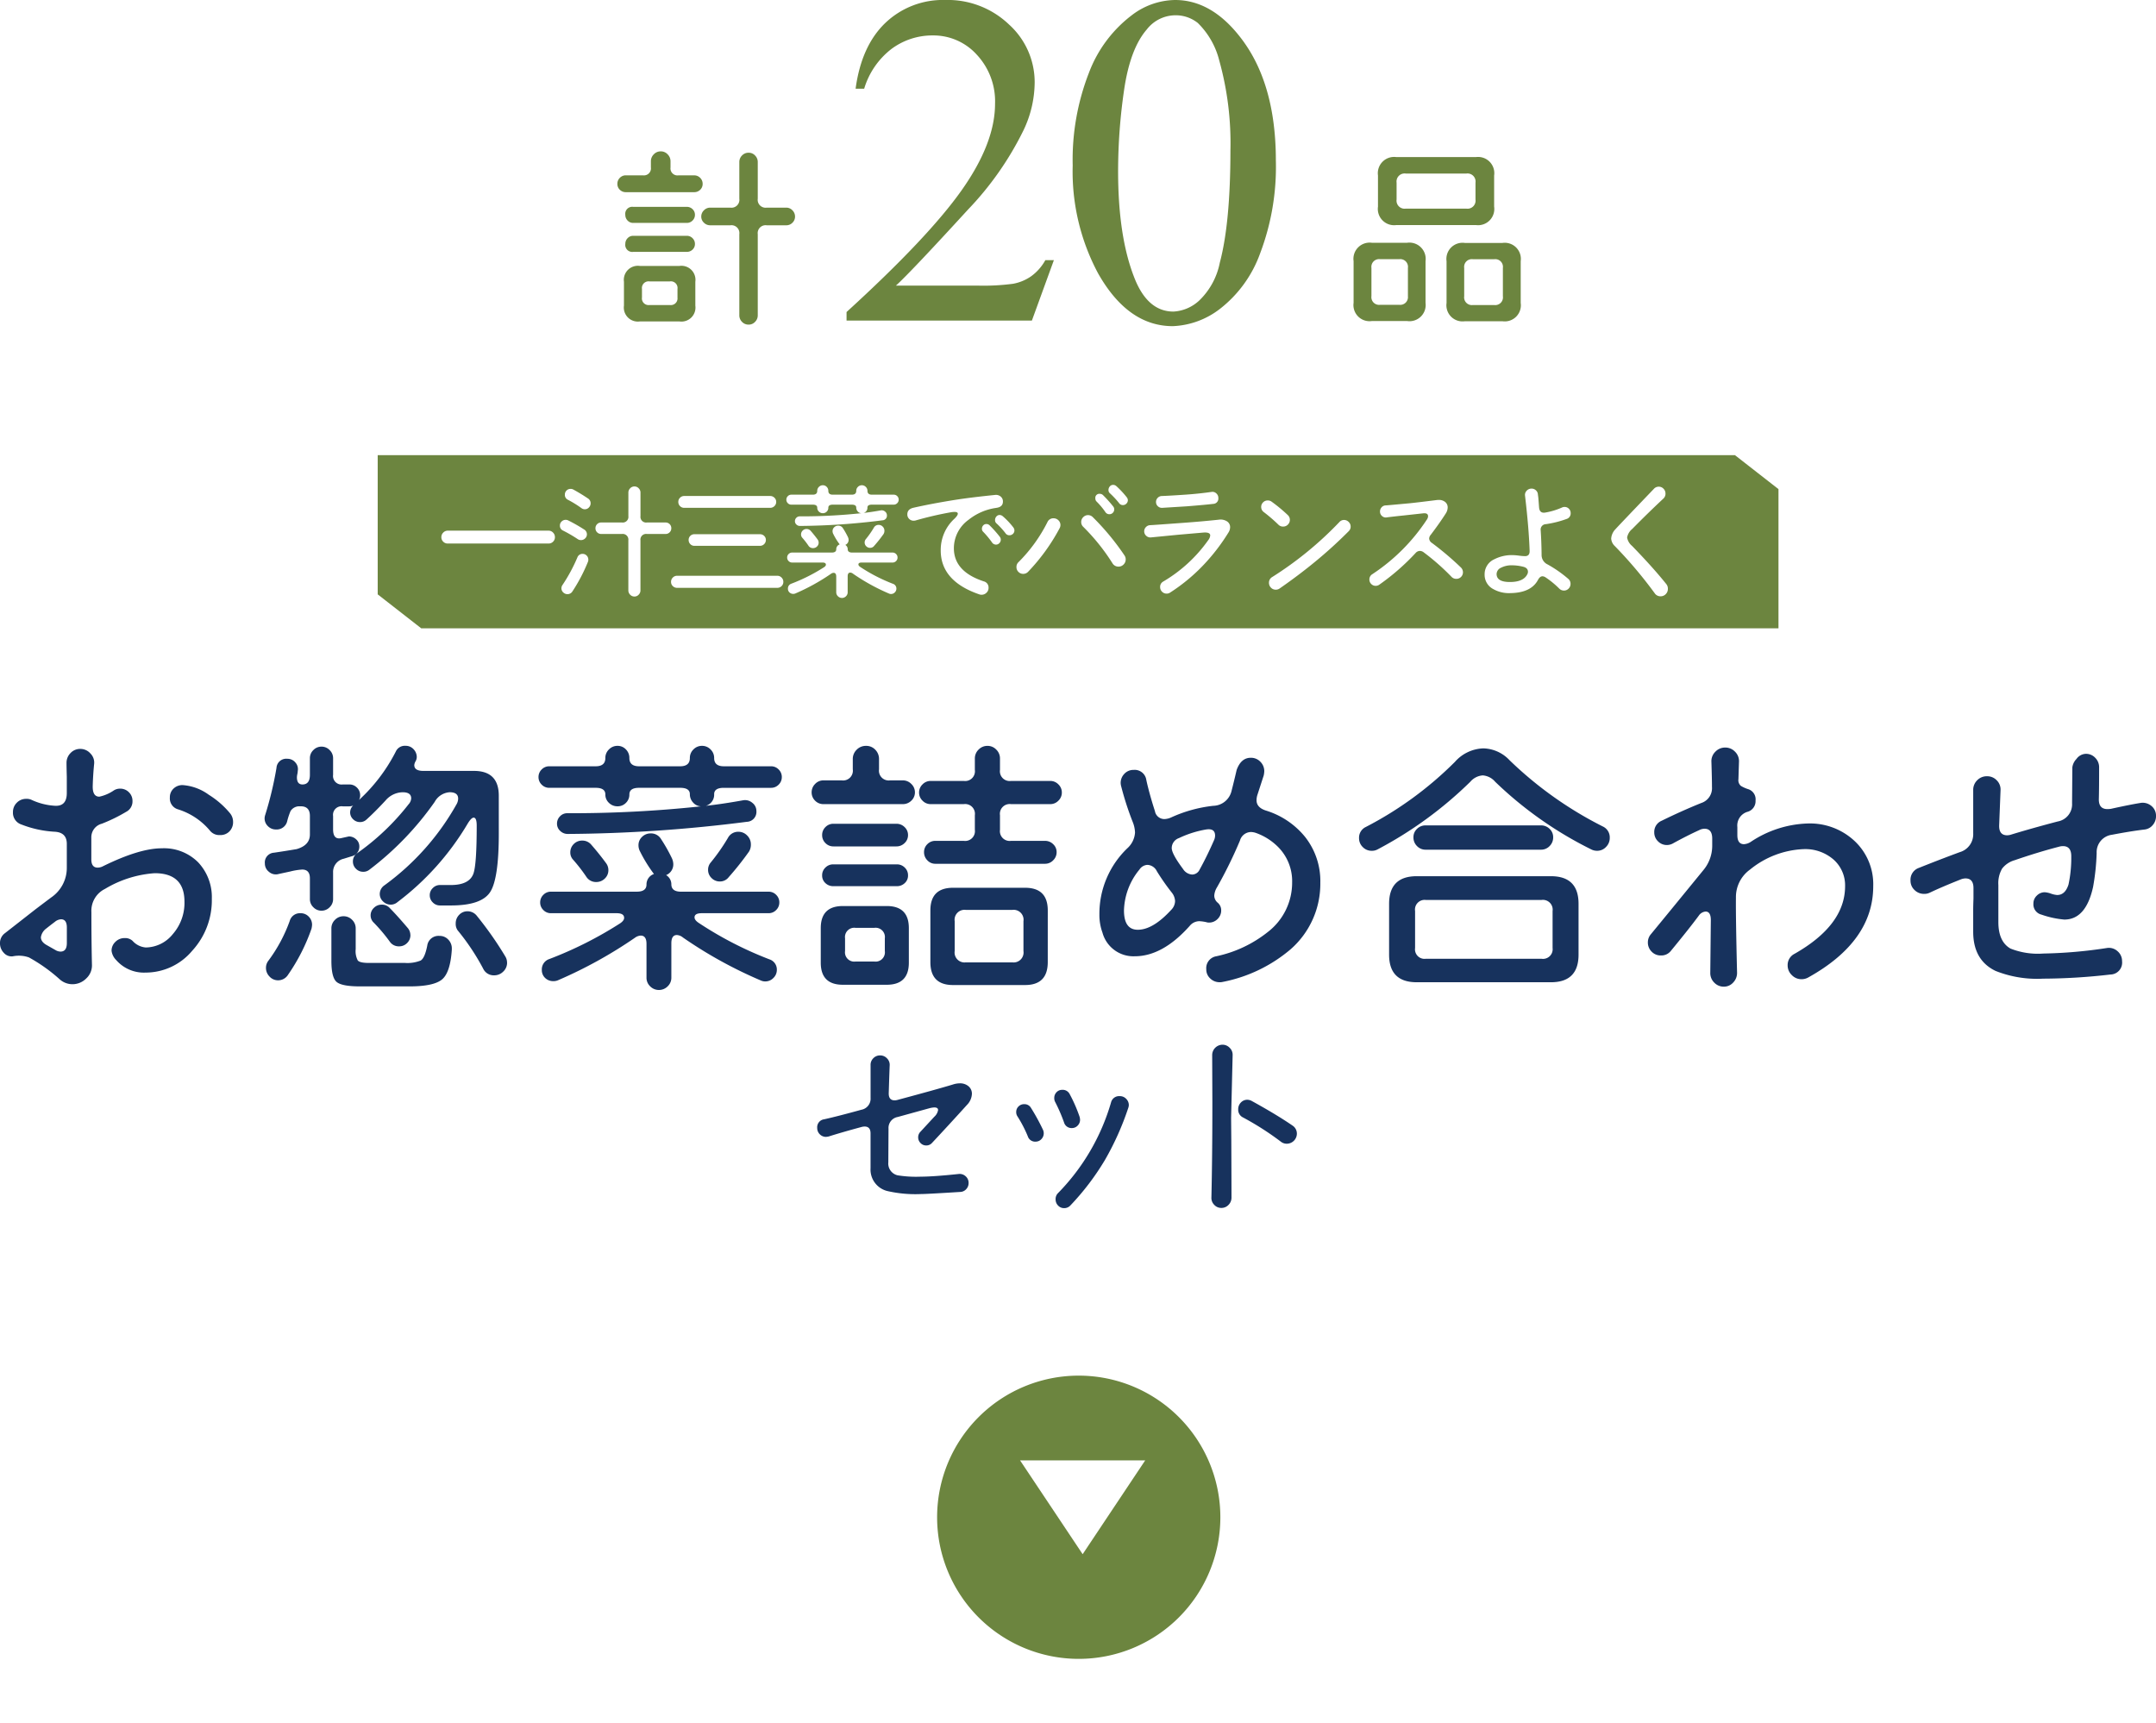 <svg xmlns="http://www.w3.org/2000/svg" xmlns:xlink="http://www.w3.org/1999/xlink" width="304.473" height="243.277" viewBox="0 0 304.473 243.277">
  <defs>
    <filter id="パス_19923" x="123.34" y="185.277" width="58" height="58" filterUnits="userSpaceOnUse">
      <feOffset dy="3" input="SourceAlpha"/>
      <feGaussianBlur stdDeviation="3" result="blur"/>
      <feFlood flood-opacity="0.161"/>
      <feComposite operator="in" in2="blur"/>
      <feComposite in="SourceGraphic"/>
    </filter>
  </defs>
  <g id="グループ_1891" data-name="グループ 1891" transform="translate(-460.16 -1333.723)">
    <path id="パス_18591" data-name="パス 18591" d="M197.819,24.46H6.15L0,19.664V0H191.667l6.152,4.8Z" transform="translate(513.5 1398)" fill="#6c853f"/>
    <path id="パス_19912" data-name="パス 19912" d="M0,0H154.228V24.46H0Z" transform="translate(534.5 1398)" fill="none"/>
    <g transform="matrix(1, 0, 0, 1, 460.16, 1333.72)" filter="url(#パス_19923)">
      <path id="パス_19923-2" data-name="パス 19923" d="M20,0A20,20,0,1,1,0,20,20,20,0,0,1,20,0Z" transform="translate(132.34 191.28)" fill="#6c853f"/>
    </g>
    <path id="パス_2669" data-name="パス 2669" d="M92.251,142.309l-7.9,11.85-7.905-11.85Z" transform="translate(528.703 1398.159)" fill="#fff" stroke="#fff" stroke-width="1"/>
    <path id="パス_19903" data-name="パス 19903" d="M-1.508-8.539-4.616,0H-30.788V-1.21q11.548-10.534,16.259-17.208t4.711-12.2A9.652,9.652,0,0,0-12.4-37.557a8.24,8.24,0,0,0-6.183-2.715,9.661,9.661,0,0,0-5.872,1.914A11.108,11.108,0,0,0-28.3-32.748h-1.21q.818-6.052,4.2-9.291a11.753,11.753,0,0,1,8.457-3.239A12.507,12.507,0,0,1-7.838-41.81a10.969,10.969,0,0,1,3.615,8.179,15.836,15.836,0,0,1-1.57,6.739A44.424,44.424,0,0,1-13.645-15.67q-8.146,8.9-10.174,10.73h11.581A31.635,31.635,0,0,0-7.282-5.2,6.459,6.459,0,0,0-4.714-6.265a6.96,6.96,0,0,0,2-2.274Zm2.656-13.38a33.8,33.8,0,0,1,2.29-13.07,18.29,18.29,0,0,1,6.085-8.162,10.269,10.269,0,0,1,6.085-2.126q5.1,0,9.16,5.2,5.071,6.445,5.071,17.47A34.438,34.438,0,0,1,27.614-9.487a17.359,17.359,0,0,1-5.676,7.835A11.615,11.615,0,0,1,15.281.785Q8.934.785,4.714-6.707A30.475,30.475,0,0,1,1.148-21.919ZM7.56-21.1q0,9.16,2.257,14.951,1.865,4.875,5.562,4.875a5.806,5.806,0,0,0,3.664-1.587,10.1,10.1,0,0,0,2.879-5.316q1.5-5.627,1.5-15.867a43.436,43.436,0,0,0-1.57-12.661,11.234,11.234,0,0,0-3.042-5.333,5,5,0,0,0-3.239-1.08,5.144,5.144,0,0,0-3.958,2q-2.355,2.715-3.206,8.539A79.375,79.375,0,0,0,7.56-21.1Z" transform="translate(610.5 1379)" fill="#6c853f"/>
    <path id="パス_19913" data-name="パス 19913" d="M-72.972-7.416a.869.869,0,0,1-.261.639.869.869,0,0,1-.639.261H-88.11a.869.869,0,0,1-.639-.261.869.869,0,0,1-.261-.639.884.884,0,0,1,.27-.648.863.863,0,0,1,.63-.27h14.238a.863.863,0,0,1,.63.27A.884.884,0,0,1-72.972-7.416Zm16.434-1.26a.783.783,0,0,1-.234.576.783.783,0,0,1-.576.234h-2.646a.8.8,0,0,0-.9.9V.108a.842.842,0,0,1-.252.6.8.8,0,0,1-.594.261.819.819,0,0,1-.612-.261.842.842,0,0,1-.252-.6V-6.966a.8.8,0,0,0-.9-.9h-2.934a.783.783,0,0,1-.576-.234.783.783,0,0,1-.234-.576.783.783,0,0,1,.234-.576.783.783,0,0,1,.576-.234H-63.5a.8.8,0,0,0,.9-.9v-3.33a.842.842,0,0,1,.252-.6.819.819,0,0,1,.612-.261.8.8,0,0,1,.594.261.842.842,0,0,1,.252.6v3.33a.8.8,0,0,0,.9.9h2.646a.783.783,0,0,1,.576.234A.783.783,0,0,1-56.538-8.676ZM-67.932-12.2a.828.828,0,0,1-.243.594.783.783,0,0,1-.585.252.818.818,0,0,1-.468-.162,15.3,15.3,0,0,0-1.926-1.188.749.749,0,0,1-.414-.72A.783.783,0,0,1-71.334-14a.783.783,0,0,1,.576-.234.766.766,0,0,1,.378.09q1.116.612,2.07,1.26A.783.783,0,0,1-67.932-12.2Zm-.522,4.374a.783.783,0,0,1-.252.585A.828.828,0,0,1-69.3-7a.789.789,0,0,1-.432-.126,19.583,19.583,0,0,0-2.106-1.224.744.744,0,0,1-.432-.72.748.748,0,0,1,.243-.558.792.792,0,0,1,.567-.234.757.757,0,0,1,.342.072,23.129,23.129,0,0,1,2.25,1.278A.8.8,0,0,1-68.454-7.83Zm.2,3.582a.776.776,0,0,1-.054.306,23.745,23.745,0,0,1-2.2,4.194.8.8,0,0,1-.7.378A.828.828,0,0,1-71.8.387.783.783,0,0,1-72.054-.2a.8.8,0,0,1,.144-.45A23.52,23.52,0,0,0-69.8-4.554a.752.752,0,0,1,.738-.5.768.768,0,0,1,.576.243A.792.792,0,0,1-68.256-4.248ZM-41.724-12.4a.8.8,0,0,1-.252.6.828.828,0,0,1-.594.243H-54.72a.8.8,0,0,1-.585-.243.819.819,0,0,1-.243-.6.8.8,0,0,1,.243-.585.8.8,0,0,1,.585-.243h12.15a.828.828,0,0,1,.594.243A.783.783,0,0,1-41.724-12.4ZM-43.182-7.02a.8.8,0,0,1-.243.585.8.8,0,0,1-.585.243h-9.27a.768.768,0,0,1-.576-.243.813.813,0,0,1-.234-.585.783.783,0,0,1,.234-.576.783.783,0,0,1,.576-.234h9.27a.813.813,0,0,1,.585.234A.768.768,0,0,1-43.182-7.02ZM-40.716-1.1a.8.8,0,0,1-.252.6.849.849,0,0,1-.612.243H-55.71A.849.849,0,0,1-56.322-.5a.8.8,0,0,1-.252-.6.833.833,0,0,1,.252-.612.833.833,0,0,1,.612-.252h14.13a.833.833,0,0,1,.612.252A.833.833,0,0,1-40.716-1.1Zm14.274-7.218a.853.853,0,0,1-.126.468,19.39,19.39,0,0,1-1.314,1.656.716.716,0,0,1-.576.288.747.747,0,0,1-.549-.225.726.726,0,0,1-.225-.531.716.716,0,0,1,.162-.468,12.765,12.765,0,0,0,1.134-1.62.749.749,0,0,1,.684-.4.777.777,0,0,1,.567.243A.8.8,0,0,1-26.442-8.316Zm2.016-4.392a.675.675,0,0,1-.207.495.675.675,0,0,1-.5.207h-3.078q-.63,0-.63.414a.746.746,0,0,1-.54.756q1.026-.108,2.43-.36a.724.724,0,0,1,.594.162.665.665,0,0,1,.27.54.646.646,0,0,1-.63.7A95.9,95.9,0,0,1-38.376-9a.691.691,0,0,1-.495-.2.627.627,0,0,1-.207-.468.661.661,0,0,1,.2-.486.64.64,0,0,1,.468-.2A79.191,79.191,0,0,0-29.7-10.8a.717.717,0,0,1-.513-.252.791.791,0,0,1-.207-.54q0-.414-.63-.414h-2.682q-.63,0-.63.432a.747.747,0,0,1-.225.549.747.747,0,0,1-.549.225.777.777,0,0,1-.558-.225.733.733,0,0,1-.234-.549q0-.432-.63-.432h-3.024a.675.675,0,0,1-.5-.207.675.675,0,0,1-.207-.495.675.675,0,0,1,.207-.5.675.675,0,0,1,.5-.207h3.024q.63,0,.63-.54a.762.762,0,0,1,.234-.558.762.762,0,0,1,.558-.234.733.733,0,0,1,.549.234.777.777,0,0,1,.225.558q0,.54.63.54h2.682q.63,0,.63-.54a.762.762,0,0,1,.234-.558.762.762,0,0,1,.558-.234.762.762,0,0,1,.558.234.762.762,0,0,1,.234.558q0,.54.63.54h3.078a.675.675,0,0,1,.5.207A.675.675,0,0,1-24.426-12.708Zm-.162,8.172a.675.675,0,0,1-.207.5.675.675,0,0,1-.495.207h-4.356q-.468,0-.468.27,0,.18.27.36A23.833,23.833,0,0,0-25.236-.828a.7.7,0,0,1,.486.684.726.726,0,0,1-.225.531.726.726,0,0,1-.531.225.678.678,0,0,1-.27-.054A28.473,28.473,0,0,1-30.87-2.25a.681.681,0,0,0-.4-.162q-.36,0-.36.54V.36a.768.768,0,0,1-.243.576.792.792,0,0,1-.567.234A.792.792,0,0,1-33,.936.768.768,0,0,1-33.246.36v-2.2q0-.54-.378-.54A.713.713,0,0,0-34-2.232,29.213,29.213,0,0,1-39.024.54a.725.725,0,0,1-.288.054.75.75,0,0,1-.54-.207.7.7,0,0,1-.216-.531.707.707,0,0,1,.486-.7,25.008,25.008,0,0,0,4.608-2.322q.27-.18.27-.36,0-.306-.486-.306h-4.284a.675.675,0,0,1-.495-.207.675.675,0,0,1-.207-.5.675.675,0,0,1,.207-.495.675.675,0,0,1,.495-.207h5.6q.63,0,.63-.468a.716.716,0,0,1,.486-.684,9.372,9.372,0,0,1-.9-1.458.853.853,0,0,1-.108-.414.733.733,0,0,1,.234-.549.777.777,0,0,1,.558-.225.756.756,0,0,1,.684.378,10.465,10.465,0,0,1,.7,1.242.98.98,0,0,1,.09.36.753.753,0,0,1-.468.738.7.7,0,0,1,.342.594q0,.486.63.486h5.706a.675.675,0,0,1,.495.207A.675.675,0,0,1-24.588-4.536ZM-35.73-6.642a.733.733,0,0,1-.234.549.777.777,0,0,1-.558.225.743.743,0,0,1-.648-.342,10.849,10.849,0,0,0-.864-1.116.673.673,0,0,1-.18-.468.747.747,0,0,1,.225-.549.747.747,0,0,1,.549-.225.752.752,0,0,1,.594.27q.5.576.954,1.188A.764.764,0,0,1-35.73-6.642ZM-8.082-8.37a.646.646,0,0,1-.207.486.691.691,0,0,1-.495.2.638.638,0,0,1-.558-.288A11.068,11.068,0,0,0-10.656-9.4a.584.584,0,0,1-.162-.432.742.742,0,0,1,.189-.5.588.588,0,0,1,.459-.216.727.727,0,0,1,.468.2A10.463,10.463,0,0,1-8.244-8.8.718.718,0,0,1-8.082-8.37Zm-1.926,1.3a.691.691,0,0,1-.2.5.646.646,0,0,1-.486.207.684.684,0,0,1-.576-.342A12.671,12.671,0,0,0-12.51-8.19a.561.561,0,0,1-.162-.414.673.673,0,0,1,.18-.468.583.583,0,0,1,.45-.2.64.64,0,0,1,.468.2,16.1,16.1,0,0,1,1.422,1.6A.62.62,0,0,1-10.008-7.074Zm-.612-4.482a7.987,7.987,0,0,0-3.924,1.674A4.953,4.953,0,0,0-16.632-5.85q0,3.294,4.23,4.68a.883.883,0,0,1,.666.918.912.912,0,0,1-.3.693.98.98,0,0,1-.693.279.969.969,0,0,1-.306-.054q-5.454-1.872-5.454-6.21a5.973,5.973,0,0,1,1.926-4.464q.486-.468.486-.72t-.468-.252a3.123,3.123,0,0,0-.432.036,48.447,48.447,0,0,0-5.058,1.17,1.116,1.116,0,0,1-.27.036.885.885,0,0,1-.639-.252.861.861,0,0,1-.261-.648q0-.738.882-.936,2.466-.558,5.58-1.062,2.34-.378,5.886-.738a1.044,1.044,0,0,1,.837.225.888.888,0,0,1,.315.693Q-9.7-11.682-10.62-11.556Zm18.558-1.1a.675.675,0,0,1-.207.5.675.675,0,0,1-.495.207.656.656,0,0,1-.558-.306,12.676,12.676,0,0,0-1.314-1.4.584.584,0,0,1-.162-.432.742.742,0,0,1,.189-.5.588.588,0,0,1,.459-.216.673.673,0,0,1,.468.18,12.614,12.614,0,0,1,1.458,1.566A.7.7,0,0,1,7.938-12.654ZM6.012-11.34a.661.661,0,0,1-.2.486.661.661,0,0,1-.486.2.662.662,0,0,1-.576-.324A10.362,10.362,0,0,0,3.51-12.456a.584.584,0,0,1-.162-.432.565.565,0,0,1,.63-.648.64.64,0,0,1,.468.2,18.353,18.353,0,0,1,1.422,1.584A.644.644,0,0,1,6.012-11.34Zm1.62,7.074a.97.97,0,0,1-.3.711.97.97,0,0,1-.711.3.966.966,0,0,1-.864-.486A28.835,28.835,0,0,0,1.62-8.892a.9.9,0,0,1-.27-.666.934.934,0,0,1,.288-.684.934.934,0,0,1,.684-.288.947.947,0,0,1,.684.306,35.337,35.337,0,0,1,4.464,5.4A.956.956,0,0,1,7.632-4.266Zm-9.216-4.86a.979.979,0,0,1-.126.468A27.61,27.61,0,0,1-6.156-2.52a.934.934,0,0,1-.684.288.919.919,0,0,1-.675-.279.919.919,0,0,1-.279-.675.9.9,0,0,1,.252-.666A21.727,21.727,0,0,0-3.42-9.54a.9.9,0,0,1,.864-.54.95.95,0,0,1,.684.279A.905.905,0,0,1-1.584-9.126Zm22.3-3.816a.749.749,0,0,1-.738.828q-1.026.126-3.708.342l-3.474.216a.816.816,0,0,1-.621-.225.791.791,0,0,1-.261-.6.813.813,0,0,1,.234-.585.833.833,0,0,1,.576-.261q1.08-.036,3.474-.2,1.782-.126,3.564-.378a.783.783,0,0,1,.666.207A.849.849,0,0,1,20.718-12.942ZM22.14-8.064a27.879,27.879,0,0,1-3.114,4.14A25.528,25.528,0,0,1,13.9.414a.856.856,0,0,1-.486.144.884.884,0,0,1-.648-.27.884.884,0,0,1-.27-.648.844.844,0,0,1,.414-.774,20.519,20.519,0,0,0,6.372-5.85,1.3,1.3,0,0,0,.288-.666q0-.486-.972-.414l-3.528.306L11.2-7.38a.835.835,0,0,1-.666-.225.83.83,0,0,1-.288-.639.828.828,0,0,1,.243-.594.849.849,0,0,1,.585-.27q.468-.018,4.842-.342,2.484-.18,4.86-.432a1.69,1.69,0,0,1,1.161.234.958.958,0,0,1,.441.828A1.426,1.426,0,0,1,22.14-8.064Zm8.676-1.8a.919.919,0,0,1-.279.675.919.919,0,0,1-.675.279.9.9,0,0,1-.666-.27,22.17,22.17,0,0,0-2.07-1.782.887.887,0,0,1-.36-.72.884.884,0,0,1,.27-.648.884.884,0,0,1,.648-.27.875.875,0,0,1,.54.162,22.037,22.037,0,0,1,2.286,1.89A.908.908,0,0,1,30.816-9.864ZM39.4-8.91a.884.884,0,0,1-.27.648A63.61,63.61,0,0,1,34.4-3.96q-2.268,1.872-5.04,3.8a.925.925,0,0,1-.54.162.905.905,0,0,1-.675-.288.95.95,0,0,1-.279-.684.91.91,0,0,1,.45-.81,49.706,49.706,0,0,0,9.5-7.776.857.857,0,0,1,.648-.288.9.9,0,0,1,.657.279A.9.9,0,0,1,39.4-8.91ZM55.26-2.466a.9.9,0,0,1-.27.666.9.9,0,0,1-.666.27.9.9,0,0,1-.684-.288,32.588,32.588,0,0,0-3.924-3.456.91.91,0,0,0-.54-.2.84.84,0,0,0-.612.306A32.3,32.3,0,0,1,43.47-.72a.887.887,0,0,1-.522.18A.869.869,0,0,1,42.309-.8a.869.869,0,0,1-.261-.639.848.848,0,0,1,.4-.738,26.912,26.912,0,0,0,7.74-7.758.837.837,0,0,0,.144-.432q0-.486-.684-.414l-2.628.288q-1.728.18-2.538.288a.772.772,0,0,1-.657-.2.814.814,0,0,1-.279-.63.863.863,0,0,1,.225-.594.787.787,0,0,1,.567-.27q.144,0,3.42-.306.918-.09,3.78-.45a2.32,2.32,0,0,1,.288-.018,1.379,1.379,0,0,1,.936.3.967.967,0,0,1,.342.765,1.593,1.593,0,0,1-.27.846Q51.966-9.4,50.706-7.74a.846.846,0,0,0-.216.522.793.793,0,0,0,.378.612A42.6,42.6,0,0,1,54.954-3.15.947.947,0,0,1,55.26-2.466Zm15.21-8.352a.814.814,0,0,1-.558.828,14.754,14.754,0,0,1-2.934.738.759.759,0,0,0-.738.882q.108,1.692.126,3.438a1.46,1.46,0,0,0,.846,1.368A17.247,17.247,0,0,1,70.128-1.53a.89.89,0,0,1,.324.72.914.914,0,0,1-.27.657.89.89,0,0,1-.666.279.914.914,0,0,1-.666-.288,12.754,12.754,0,0,0-1.908-1.566.859.859,0,0,0-.45-.162q-.36,0-.63.5Q64.89.45,61.938.486A4.494,4.494,0,0,1,59.526-.09,2.267,2.267,0,0,1,58.32-2.142a2.3,2.3,0,0,1,1.35-2.142A5.384,5.384,0,0,1,62.3-4.878a7.639,7.639,0,0,1,.864.072,7.639,7.639,0,0,0,.864.072q.666,0,.648-.738-.108-3.222-.648-7.794a.832.832,0,0,1,.225-.7.9.9,0,0,1,.693-.306.88.88,0,0,1,.621.243.852.852,0,0,1,.279.6l.054.4q.036.4.108,1.4.072.882.882.738a9.835,9.835,0,0,0,2.376-.72.833.833,0,0,1,.342-.072.833.833,0,0,1,.612.252A.833.833,0,0,1,70.47-10.818ZM64.332-2.142a.791.791,0,0,0,.108-.378q0-.558-.684-.72a6.588,6.588,0,0,0-1.566-.2,3.2,3.2,0,0,0-1.557.342,1.007,1.007,0,0,0-.621.882q0,1.134,1.872,1.134Q63.774-1.08,64.332-2.142ZM84.2-.108a1.021,1.021,0,0,1-.3.738.976.976,0,0,1-.729.306.969.969,0,0,1-.846-.45,61.521,61.521,0,0,0-5.616-6.642A1.6,1.6,0,0,1,76.194-7.2a2.1,2.1,0,0,1,.612-1.35q.432-.486,5.418-5.688a.908.908,0,0,1,.684-.306.905.905,0,0,1,.675.288.95.95,0,0,1,.279.684.918.918,0,0,1-.288.7q-2.178,2.034-4.41,4.3a2.027,2.027,0,0,0-.72,1.206,1.978,1.978,0,0,0,.7,1.188q3.006,3.1,4.842,5.4A1.032,1.032,0,0,1,84.2-.108Z" transform="translate(611.5 1417)" fill="#fff"/>
    <path id="パス_19920" data-name="パス 19920" d="M-118.424-21.216a1.86,1.86,0,0,1-.507,1.346,1.757,1.757,0,0,1-1.326.527,1.69,1.69,0,0,1-1.4-.585,9.6,9.6,0,0,0-4.524-3.042,1.6,1.6,0,0,1-1.17-1.677,1.648,1.648,0,0,1,.527-1.267,1.8,1.8,0,0,1,1.268-.487,7.091,7.091,0,0,1,3.7,1.365,12.417,12.417,0,0,1,3,2.613A1.911,1.911,0,0,1-118.424-21.216Zm-3,10.92A10.55,10.55,0,0,1-124.2-3,8.577,8.577,0,0,1-130.786.078a5.188,5.188,0,0,1-4.134-1.755A2.249,2.249,0,0,1-135.584-3a1.7,1.7,0,0,1,.546-1.267,1.793,1.793,0,0,1,1.287-.527,1.532,1.532,0,0,1,1.131.39,2.8,2.8,0,0,0,1.872.936,4.968,4.968,0,0,0,3.8-1.872,6.693,6.693,0,0,0,1.658-4.6q0-4.017-4.212-4.017a15.722,15.722,0,0,0-7.02,2.223,3.439,3.439,0,0,0-1.911,3.276q0,4.017.078,7.41a2.5,2.5,0,0,1-.8,1.95,2.727,2.727,0,0,1-1.969.819,2.7,2.7,0,0,1-1.794-.7,23.261,23.261,0,0,0-4.329-3.081,4.258,4.258,0,0,0-2.3-.156,1.449,1.449,0,0,1-1.248-.487,1.918,1.918,0,0,1-.546-1.384,1.7,1.7,0,0,1,.7-1.4l4.29-3.354q1.131-.858,2.223-1.677a5.053,5.053,0,0,0,2.223-4.251V-18.1q0-1.638-1.755-1.716a15.058,15.058,0,0,1-4.641-1.014,1.738,1.738,0,0,1-1.209-1.755,1.805,1.805,0,0,1,.546-1.326,1.805,1.805,0,0,1,1.326-.546,1.629,1.629,0,0,1,.7.117,9.06,9.06,0,0,0,3.315.858q1.716.117,1.716-1.794v-2.3q-.039-1.443-.039-1.95a1.948,1.948,0,0,1,.566-1.4,1.851,1.851,0,0,1,1.384-.585,1.892,1.892,0,0,1,1.424.644,1.809,1.809,0,0,1,.527,1.462q-.156,1.56-.2,3.12-.039,1.521.936,1.521a5.807,5.807,0,0,0,2.067-.9,1.636,1.636,0,0,1,.858-.234,1.7,1.7,0,0,1,1.248.507,1.7,1.7,0,0,1,.507,1.248,1.642,1.642,0,0,1-.9,1.521,22.65,22.65,0,0,1-3.432,1.677,1.975,1.975,0,0,0-1.482,1.95v3.081q0,1.17.9,1.17a1.66,1.66,0,0,0,.741-.195q5.148-2.535,8.307-2.535a6.805,6.805,0,0,1,5.148,1.989A7.174,7.174,0,0,1-121.427-10.3Zm-20.475,6.2V-6.279q0-1.17-.819-1.17a1.475,1.475,0,0,0-.858.351q-.624.468-1.209.936a1.884,1.884,0,0,0-.78,1.248q0,.663.858,1.131l1.17.663a1.448,1.448,0,0,0,.741.234Q-141.9-2.886-141.9-4.095Zm61-15.444q0,6.435-1.248,8.287t-5.5,1.852h-1.56a1.386,1.386,0,0,1-1.014-.429,1.386,1.386,0,0,1-.429-1.014,1.386,1.386,0,0,1,.429-1.014,1.386,1.386,0,0,1,1.014-.429h1.521q2.613,0,3.2-1.6.468-1.287.468-6.786,0-1.131-.429-1.131-.351,0-.9.936a38.355,38.355,0,0,1-9.867,11,1.447,1.447,0,0,1-.936.351,1.529,1.529,0,0,1-1.092-.448,1.434,1.434,0,0,1-.468-1.073,1.489,1.489,0,0,1,.663-1.209A35.725,35.725,0,0,0-86.834-23.751a1.66,1.66,0,0,0,.195-.741q0-.9-1.209-.9a2.608,2.608,0,0,0-2.106,1.365A42.857,42.857,0,0,1-99.2-14.43a1.355,1.355,0,0,1-.858.273,1.386,1.386,0,0,1-1.014-.429A1.386,1.386,0,0,1-101.5-15.6a1.374,1.374,0,0,1,.585-1.17,34.066,34.066,0,0,0,7.293-6.942,1.319,1.319,0,0,0,.351-.819q0-.858-1.209-.858a3.259,3.259,0,0,0-2.418,1.17q-1.482,1.6-2.691,2.691a1.3,1.3,0,0,1-.9.351,1.354,1.354,0,0,1-.994-.41,1.31,1.31,0,0,1-.41-.955,1.344,1.344,0,0,1,.429-.975A1.376,1.376,0,0,1-102-23.4h-.936a1.207,1.207,0,0,0-1.365,1.365v1.872q0,1.521,1.17,1.248l1.053-.234a1.487,1.487,0,0,1,1.034.41,1.3,1.3,0,0,1,.449.994,1.384,1.384,0,0,1-1.092,1.4l-1.131.351a1.9,1.9,0,0,0-1.482,1.95V-10.3a1.573,1.573,0,0,1-.488,1.15,1.573,1.573,0,0,1-1.15.488,1.573,1.573,0,0,1-1.15-.488,1.573,1.573,0,0,1-.488-1.15v-2.925q0-1.248-1.092-1.248a9.119,9.119,0,0,0-1.677.273q-1.638.351-1.794.39a1.458,1.458,0,0,1-1.229-.351,1.458,1.458,0,0,1-.566-1.17,1.373,1.373,0,0,1,1.287-1.521q1.6-.234,3.2-.507,1.872-.546,1.872-2.067v-2.613q0-1.365-1.287-1.365h-.117a1.468,1.468,0,0,0-1.326.663,9.757,9.757,0,0,0-.468,1.4,1.523,1.523,0,0,1-1.6,1.209,1.541,1.541,0,0,1-1.131-.468,1.5,1.5,0,0,1-.468-1.092,1.472,1.472,0,0,1,.078-.468,50.133,50.133,0,0,0,1.6-6.669,1.373,1.373,0,0,1,1.521-1.287,1.443,1.443,0,0,1,1.15.527,1.384,1.384,0,0,1,.332,1.189,2.477,2.477,0,0,1-.059.449,2.477,2.477,0,0,0-.059.448q0,1.014.78,1.014,1.053,0,1.053-1.365v-2.34a1.573,1.573,0,0,1,.488-1.151,1.573,1.573,0,0,1,1.15-.487,1.573,1.573,0,0,1,1.15.487,1.573,1.573,0,0,1,.488,1.151v2.34a1.207,1.207,0,0,0,1.365,1.365H-102a1.464,1.464,0,0,1,1.072.448,1.464,1.464,0,0,1,.449,1.073,1.317,1.317,0,0,1-.156.663,24.134,24.134,0,0,0,5.187-6.825,1.388,1.388,0,0,1,1.365-.819,1.493,1.493,0,0,1,1.151.487,1.6,1.6,0,0,1,.449,1.112,1.312,1.312,0,0,1-.175.6,1.23,1.23,0,0,0-.176.526q0,.819,1.287.819h7.137q3.51,0,3.51,3.51Zm1.17,18.213a1.7,1.7,0,0,1-.546,1.268,1.793,1.793,0,0,1-1.287.526,1.655,1.655,0,0,1-1.56-.975,32.279,32.279,0,0,0-3.588-5.382,1.553,1.553,0,0,1-.273-.975A1.684,1.684,0,0,1-86.5-8.073a1.587,1.587,0,0,1,1.19-.507,1.661,1.661,0,0,1,1.326.663A49.479,49.479,0,0,1-79.97-2.184,1.636,1.636,0,0,1-79.736-1.326Zm-13.65-3.9a1.541,1.541,0,0,1-.468,1.131,1.541,1.541,0,0,1-1.131.468,1.52,1.52,0,0,1-1.287-.624,23.759,23.759,0,0,0-2.3-2.73A1.386,1.386,0,0,1-99-7.995a1.434,1.434,0,0,1,.468-1.073,1.529,1.529,0,0,1,1.092-.448,1.479,1.479,0,0,1,1.092.429Q-95.3-8.034-93.776-6.24A1.553,1.553,0,0,1-93.386-5.226Zm5.85,1.989Q-87.731.039-88.9,1.033t-4.6.995h-7.02q-2.574,0-3.3-.644T-104.54-1.6V-6.162a1.651,1.651,0,0,1,.507-1.209,1.651,1.651,0,0,1,1.209-.507,1.651,1.651,0,0,1,1.209.507,1.651,1.651,0,0,1,.507,1.209v2.925a2.814,2.814,0,0,0,.293,1.6q.292.351,1.54.351h5.109a5.039,5.039,0,0,0,2.223-.332q.585-.332.936-2.086a1.6,1.6,0,0,1,1.716-1.4A1.653,1.653,0,0,1-88-4.543,1.752,1.752,0,0,1-87.536-3.237ZM-107.27-6.669a3.286,3.286,0,0,1-.078.546A27.018,27.018,0,0,1-110.663.39a1.65,1.65,0,0,1-1.4.78,1.621,1.621,0,0,1-1.209-.526,1.716,1.716,0,0,1-.507-1.228,1.616,1.616,0,0,1,.312-.975,21.621,21.621,0,0,0,3.042-5.655,1.494,1.494,0,0,1,1.521-1.092,1.555,1.555,0,0,1,1.17.488A1.606,1.606,0,0,1-107.27-6.669ZM-45.3-18.018A1.848,1.848,0,0,1-45.572-17a42.012,42.012,0,0,1-2.847,3.588,1.551,1.551,0,0,1-1.248.624,1.618,1.618,0,0,1-1.189-.487,1.573,1.573,0,0,1-.488-1.151,1.552,1.552,0,0,1,.351-1.014,27.657,27.657,0,0,0,2.457-3.51,1.623,1.623,0,0,1,1.482-.858,1.684,1.684,0,0,1,1.229.527A1.728,1.728,0,0,1-45.3-18.018Zm4.368-9.516a1.464,1.464,0,0,1-.449,1.072,1.464,1.464,0,0,1-1.072.448h-6.669q-1.365,0-1.365.9a1.617,1.617,0,0,1-1.17,1.638q2.223-.234,5.265-.78a1.569,1.569,0,0,1,1.287.351,1.441,1.441,0,0,1,.585,1.17,1.4,1.4,0,0,1-1.365,1.521A207.784,207.784,0,0,1-71.156-19.5a1.5,1.5,0,0,1-1.073-.429,1.358,1.358,0,0,1-.449-1.014A1.432,1.432,0,0,1-72.248-22a1.386,1.386,0,0,1,1.014-.429A171.579,171.579,0,0,0-52.358-23.4a1.554,1.554,0,0,1-1.111-.546,1.713,1.713,0,0,1-.449-1.17q0-.9-1.365-.9h-5.811q-1.365,0-1.365.936a1.618,1.618,0,0,1-.487,1.189,1.618,1.618,0,0,1-1.19.487,1.684,1.684,0,0,1-1.209-.487,1.587,1.587,0,0,1-.507-1.189q0-.936-1.365-.936h-6.552a1.464,1.464,0,0,1-1.073-.448,1.464,1.464,0,0,1-.449-1.072,1.464,1.464,0,0,1,.449-1.073,1.464,1.464,0,0,1,1.073-.448h6.552q1.365,0,1.365-1.17a1.651,1.651,0,0,1,.507-1.209,1.651,1.651,0,0,1,1.209-.507,1.587,1.587,0,0,1,1.19.507,1.684,1.684,0,0,1,.487,1.209q0,1.17,1.365,1.17h5.811q1.365,0,1.365-1.17a1.651,1.651,0,0,1,.507-1.209,1.651,1.651,0,0,1,1.209-.507,1.651,1.651,0,0,1,1.209.507,1.651,1.651,0,0,1,.507,1.209q0,1.17,1.365,1.17h6.669a1.464,1.464,0,0,1,1.072.448A1.464,1.464,0,0,1-40.931-27.534Zm-.351,17.706a1.464,1.464,0,0,1-.449,1.073,1.464,1.464,0,0,1-1.073.448h-9.438q-1.014,0-1.014.585,0,.39.585.78a51.639,51.639,0,0,0,9.984,5.148A1.506,1.506,0,0,1-41.633-.312,1.573,1.573,0,0,1-42.12.839a1.573,1.573,0,0,1-1.151.488,1.469,1.469,0,0,1-.585-.117A61.691,61.691,0,0,1-54.893-4.875a1.475,1.475,0,0,0-.858-.351q-.78,0-.78,1.17V.78a1.664,1.664,0,0,1-.527,1.248,1.716,1.716,0,0,1-1.229.507,1.716,1.716,0,0,1-1.228-.507A1.664,1.664,0,0,1-60.041.78V-3.978q0-1.17-.819-1.17a1.545,1.545,0,0,0-.819.312A63.3,63.3,0,0,1-72.56,1.17a1.571,1.571,0,0,1-.624.117,1.624,1.624,0,0,1-1.17-.448,1.523,1.523,0,0,1-.468-1.151,1.532,1.532,0,0,1,1.053-1.521,54.184,54.184,0,0,0,9.984-5.031q.585-.39.585-.78,0-.663-1.053-.663h-9.282a1.464,1.464,0,0,1-1.072-.448,1.464,1.464,0,0,1-.449-1.073,1.464,1.464,0,0,1,.449-1.073,1.464,1.464,0,0,1,1.072-.448h12.129q1.365,0,1.365-1.014a1.551,1.551,0,0,1,1.053-1.482A20.305,20.305,0,0,1-60.938-17a1.848,1.848,0,0,1-.234-.9,1.587,1.587,0,0,1,.507-1.19,1.684,1.684,0,0,1,1.209-.487,1.638,1.638,0,0,1,1.482.819,22.674,22.674,0,0,1,1.521,2.691,2.123,2.123,0,0,1,.195.78,1.631,1.631,0,0,1-1.014,1.6,1.512,1.512,0,0,1,.741,1.287q0,1.053,1.365,1.053H-42.8a1.464,1.464,0,0,1,1.073.448A1.464,1.464,0,0,1-41.282-9.828Zm-24.141-4.563A1.587,1.587,0,0,1-65.93-13.2a1.684,1.684,0,0,1-1.209.488,1.61,1.61,0,0,1-1.4-.741,23.507,23.507,0,0,0-1.872-2.418,1.458,1.458,0,0,1-.39-1.014,1.618,1.618,0,0,1,.488-1.19,1.618,1.618,0,0,1,1.189-.488,1.629,1.629,0,0,1,1.287.585q1.092,1.248,2.067,2.574A1.656,1.656,0,0,1-65.423-14.391ZM-1.385-25.35a1.573,1.573,0,0,1-.487,1.15,1.573,1.573,0,0,1-1.151.488H-8.561a1.379,1.379,0,0,0-1.56,1.56v2.067a1.379,1.379,0,0,0,1.56,1.56h4.8a1.606,1.606,0,0,1,1.15.468,1.511,1.511,0,0,1,.488,1.131,1.573,1.573,0,0,1-.488,1.15,1.573,1.573,0,0,1-1.15.488H-19.247a1.511,1.511,0,0,1-1.131-.488,1.606,1.606,0,0,1-.468-1.15,1.541,1.541,0,0,1,.468-1.131,1.541,1.541,0,0,1,1.131-.468h4.017a1.379,1.379,0,0,0,1.56-1.56v-2.067a1.379,1.379,0,0,0-1.56-1.56h-4.68a1.573,1.573,0,0,1-1.15-.488,1.573,1.573,0,0,1-.488-1.15A1.573,1.573,0,0,1-21.06-26.5a1.573,1.573,0,0,1,1.15-.487h4.68a1.379,1.379,0,0,0,1.56-1.56v-1.6a1.728,1.728,0,0,1,.527-1.267,1.728,1.728,0,0,1,1.267-.527,1.684,1.684,0,0,1,1.229.527,1.728,1.728,0,0,1,.526,1.267v1.6a1.379,1.379,0,0,0,1.56,1.56h5.538a1.573,1.573,0,0,1,1.151.487A1.573,1.573,0,0,1-1.385-25.35Zm-20.748-.039A1.587,1.587,0,0,1-22.64-24.2a1.684,1.684,0,0,1-1.209.488H-35.042a1.618,1.618,0,0,1-1.189-.488,1.618,1.618,0,0,1-.488-1.189,1.638,1.638,0,0,1,.488-1.17,1.587,1.587,0,0,1,1.189-.507h2.574a1.379,1.379,0,0,0,1.56-1.56v-1.443a1.805,1.805,0,0,1,.546-1.326,1.805,1.805,0,0,1,1.326-.546,1.742,1.742,0,0,1,1.306.546,1.84,1.84,0,0,1,.527,1.326v1.443a1.379,1.379,0,0,0,1.56,1.56h1.794a1.651,1.651,0,0,1,1.209.507A1.607,1.607,0,0,1-22.133-25.389ZM-3.374-1.4q0,3.237-3.2,3.237H-16.751q-3.2,0-3.2-3.237V-8.7q0-3.2,3.2-3.2H-6.572q3.2,0,3.2,3.2Zm-19.734-17.94a1.511,1.511,0,0,1-.487,1.131,1.606,1.606,0,0,1-1.15.468h-8.892a1.541,1.541,0,0,1-1.131-.468,1.541,1.541,0,0,1-.468-1.131,1.541,1.541,0,0,1,.468-1.131,1.541,1.541,0,0,1,1.131-.468h8.892a1.606,1.606,0,0,1,1.15.468A1.511,1.511,0,0,1-23.108-19.344Zm0,5.694a1.416,1.416,0,0,1-.468,1.092,1.565,1.565,0,0,1-1.092.429h-9.009a1.565,1.565,0,0,1-1.092-.429,1.416,1.416,0,0,1-.468-1.092,1.478,1.478,0,0,1,.468-1.112,1.529,1.529,0,0,1,1.092-.448h9.009a1.529,1.529,0,0,1,1.092.448A1.478,1.478,0,0,1-23.108-13.65Zm.117,12.324q0,3.12-3.12,3.12h-6.2q-3.12,0-3.12-3.12V-6.2q0-3.12,3.12-3.12h6.2q3.12,0,3.12,3.12ZM-6.806-2.964V-7.176a1.4,1.4,0,0,0-1.56-1.6h-6.591a1.4,1.4,0,0,0-1.56,1.6v4.212a1.4,1.4,0,0,0,1.56,1.6h6.591A1.4,1.4,0,0,0-6.806-2.964Zm-19.578,0V-4.758A1.31,1.31,0,0,0-27.866-6.24h-2.652A1.31,1.31,0,0,0-32-4.758v1.794a1.31,1.31,0,0,0,1.482,1.482h2.652A1.31,1.31,0,0,0-26.384-2.964Zm61.5-9.711A12.282,12.282,0,0,1,30.907-3.2a20.967,20.967,0,0,1-9.594,4.6,1.57,1.57,0,0,1-.429.039A1.86,1.86,0,0,1,19.578.916,1.713,1.713,0,0,1,19.012-.39a1.7,1.7,0,0,1,1.4-1.833,17.473,17.473,0,0,0,7.293-3.432,8.784,8.784,0,0,0,3.432-7.02,6.831,6.831,0,0,0-2.028-5.031,8.369,8.369,0,0,0-3.12-1.95,2.208,2.208,0,0,0-.7-.117,1.643,1.643,0,0,0-1.521,1.209,62.273,62.273,0,0,1-3.237,6.591,2.557,2.557,0,0,0-.39,1.17,1.311,1.311,0,0,0,.487,1.014A1.39,1.39,0,0,1,21.118-8.7a1.651,1.651,0,0,1-.507,1.209,1.651,1.651,0,0,1-1.209.507,1.015,1.015,0,0,1-.312-.039,5.355,5.355,0,0,0-1.053-.156,1.772,1.772,0,0,0-1.365.663q-3.822,4.29-7.761,4.29A4.531,4.531,0,0,1,4.348-5.577a7.221,7.221,0,0,1-.429-2.574,12.826,12.826,0,0,1,3.939-9.321A3.273,3.273,0,0,0,8.95-19.695a4.389,4.389,0,0,0-.351-1.56A42.669,42.669,0,0,1,7-26.208a2.133,2.133,0,0,1-.078-.468A1.84,1.84,0,0,1,7.449-28a1.742,1.742,0,0,1,1.306-.546A1.659,1.659,0,0,1,10.549-27.1q.429,1.95,1.209,4.368a1.353,1.353,0,0,0,1.326,1.131,2.518,2.518,0,0,0,.975-.234,19.317,19.317,0,0,1,5.928-1.638,2.722,2.722,0,0,0,2.574-2.028q.39-1.521.741-3.042.624-1.716,1.989-1.716a1.819,1.819,0,0,1,1.365.566,1.871,1.871,0,0,1,.546,1.345,3.285,3.285,0,0,1-.078.585L26.227-25a2.58,2.58,0,0,0-.117.741q0,1.014,1.287,1.443a11.443,11.443,0,0,1,5.577,3.744A10.05,10.05,0,0,1,35.119-12.675ZM20.1-18.6a1.636,1.636,0,0,0,.156-.663q0-1.092-1.326-.858a14.61,14.61,0,0,0-3.783,1.209,1.5,1.5,0,0,0-1.014,1.4q0,.819,1.6,2.964a1.633,1.633,0,0,0,1.287.78,1.177,1.177,0,0,0,1.053-.7Q19.129-16.38,20.1-18.6ZM14.1-11.271a31.94,31.94,0,0,1-2.067-2.964,1.564,1.564,0,0,0-1.326-.9,1.431,1.431,0,0,0-1.131.663A9.429,9.429,0,0,0,7.39-8.7q0,2.73,1.95,2.73,2.145,0,4.719-2.808a1.807,1.807,0,0,0,.546-1.248A2.1,2.1,0,0,0,14.1-11.271Zm61.893-7.683a1.793,1.793,0,0,1-.526,1.287,1.7,1.7,0,0,1-1.267.546,1.808,1.808,0,0,1-.819-.195,54.011,54.011,0,0,1-13.572-9.555,2.556,2.556,0,0,0-1.755-.9,2.556,2.556,0,0,0-1.755.9,55.79,55.79,0,0,1-13.1,9.555,1.659,1.659,0,0,1-.819.195,1.728,1.728,0,0,1-1.268-.526,1.728,1.728,0,0,1-.526-1.268,1.663,1.663,0,0,1,.936-1.56,50.641,50.641,0,0,0,12.6-9.2,5.578,5.578,0,0,1,4.017-1.911,5.233,5.233,0,0,1,3.705,1.677,53.5,53.5,0,0,0,13.182,9.36A1.685,1.685,0,0,1,75.991-18.954ZM68-19.032a1.7,1.7,0,0,1-.507,1.248,1.651,1.651,0,0,1-1.209.507h-16.3a1.651,1.651,0,0,1-1.209-.507,1.7,1.7,0,0,1-.507-1.248,1.587,1.587,0,0,1,.507-1.189,1.684,1.684,0,0,1,1.209-.488h16.3a1.684,1.684,0,0,1,1.209.488A1.587,1.587,0,0,1,68-19.032ZM71.584-2.457q0,3.9-3.9,3.9H48.73q-3.9,0-3.9-3.9V-9.633q0-3.9,3.9-3.9H67.684q3.9,0,3.9,3.9Zm-3.666-.936V-8.619a1.379,1.379,0,0,0-1.56-1.56H50.017A1.362,1.362,0,0,0,48.5-8.619v5.226a1.344,1.344,0,0,0,1.521,1.521H66.358A1.362,1.362,0,0,0,67.918-3.393ZM113.2-12.129q0,7.8-9.2,12.909a1.923,1.923,0,0,1-.936.234,1.871,1.871,0,0,1-1.365-.585,1.871,1.871,0,0,1-.585-1.365,1.766,1.766,0,0,1,.975-1.638q7.137-4.056,7.137-9.555a4.858,4.858,0,0,0-1.618-3.744,6.077,6.077,0,0,0-4.271-1.482A12.76,12.76,0,0,0,95.8-14.469a4.774,4.774,0,0,0-1.989,3.978Q93.775-7.956,93.97.117a1.938,1.938,0,0,1-.546,1.365,1.747,1.747,0,0,1-1.326.585A1.838,1.838,0,0,1,90.753,1.5,1.883,1.883,0,0,1,90.188.117l.078-7.449q0-1.209-.741-1.209a1.286,1.286,0,0,0-.936.546Q87.3-6.24,84.571-2.925a1.714,1.714,0,0,1-1.365.585A1.742,1.742,0,0,1,81.9-2.886a1.793,1.793,0,0,1-.526-1.287,1.758,1.758,0,0,1,.429-1.17q2.028-2.457,7.41-9.048a5.37,5.37,0,0,0,1.248-3.432v-1.014q0-1.4-1.092-1.4a1.66,1.66,0,0,0-.741.195q-1.716.78-3.7,1.872a1.778,1.778,0,0,1-.858.234,1.728,1.728,0,0,1-1.268-.527,1.728,1.728,0,0,1-.526-1.267,1.7,1.7,0,0,1,1.053-1.638q2.769-1.365,5.577-2.5a2.2,2.2,0,0,0,1.521-2.262q0-1.053-.078-3.549a1.845,1.845,0,0,1,.546-1.424,1.884,1.884,0,0,1,1.4-.6,1.884,1.884,0,0,1,1.4.6,1.845,1.845,0,0,1,.546,1.424l-.078,2.457a1.037,1.037,0,0,0,.351.936,4.817,4.817,0,0,0,1.053.468,1.5,1.5,0,0,1,1.014,1.6,1.553,1.553,0,0,1-1.17,1.6,2.016,2.016,0,0,0-1.4,2.145v1.131q0,1.287.936,1.287a1.974,1.974,0,0,0,.936-.312,15.285,15.285,0,0,1,8.112-2.613,9.218,9.218,0,0,1,6.572,2.476A8.363,8.363,0,0,1,113.2-12.129Zm39.936-9.906a1.915,1.915,0,0,1-.468,1.287,1.746,1.746,0,0,1-1.17.624q-1.95.234-4.6.741a2.472,2.472,0,0,0-2.145,2.574,32.441,32.441,0,0,1-.507,4.8q-1.014,4.6-4.056,4.6a13.188,13.188,0,0,1-3.237-.7,1.485,1.485,0,0,1-1.131-1.56,1.511,1.511,0,0,1,.488-1.131,1.561,1.561,0,0,1,1.111-.468,3.286,3.286,0,0,1,.878.195,3.286,3.286,0,0,0,.878.195q1.131,0,1.6-1.482a17.787,17.787,0,0,0,.39-3.9q.039-1.521-1.17-1.521a1.979,1.979,0,0,0-.546.078q-3,.78-6.279,1.911a3.425,3.425,0,0,0-1.774,1.189,4.111,4.111,0,0,0-.527,2.321v5.226q0,2.769,1.716,3.744a10.492,10.492,0,0,0,4.641.7,65.9,65.9,0,0,0,8.97-.78,1.806,1.806,0,0,1,1.5.448,1.815,1.815,0,0,1,.643,1.423A1.677,1.677,0,0,1,146.7.351a84.7,84.7,0,0,1-9.516.585,15.846,15.846,0,0,1-6.708-1.092q-3.159-1.521-3.159-5.538V-8.736q0-.585.039-1.638v-1.482q0-1.365-1.131-1.365a1.916,1.916,0,0,0-.7.156q-2.652,1.053-4.368,1.872a1.736,1.736,0,0,1-.78.156,1.871,1.871,0,0,1-1.345-.546,1.774,1.774,0,0,1-.566-1.326,1.764,1.764,0,0,1,1.17-1.794q2.925-1.17,5.772-2.223a2.628,2.628,0,0,0,1.911-2.652V-25.7a1.883,1.883,0,0,1,.565-1.385,1.883,1.883,0,0,1,1.384-.565,1.851,1.851,0,0,1,1.385.585,1.815,1.815,0,0,1,.526,1.4l-.195,4.953q-.039,1.4,1.131,1.4a2,2,0,0,0,.624-.117q2.808-.858,6.513-1.833a2.452,2.452,0,0,0,2.028-2.574l.039-5.07a2.111,2.111,0,0,1,.585-1.189,1.69,1.69,0,0,1,1.326-.722,1.774,1.774,0,0,1,1.326.566A1.871,1.871,0,0,1,145.1-28.9q0,3.12-.039,4.446-.039,1.443,1.209,1.443a3.6,3.6,0,0,0,.507-.039q2.652-.585,4.1-.819a1.9,1.9,0,0,1,1.579.39A1.757,1.757,0,0,1,153.134-22.035ZM-14.553,29.786a1.246,1.246,0,0,1-.337.878,1.174,1.174,0,0,1-.823.392q-4.779.3-5.562.3a17.713,17.713,0,0,1-4.779-.432A3.12,3.12,0,0,1-28.4,27.707V22.793q0-.972-.837-.972a1.674,1.674,0,0,0-.405.054q-2.889.783-4.671,1.35a2.275,2.275,0,0,1-.378.054,1.2,1.2,0,0,1-.877-.364,1.228,1.228,0,0,1-.365-.9,1.126,1.126,0,0,1,.972-1.215q1.944-.432,5.265-1.35a1.586,1.586,0,0,0,1.3-1.674V13.127a1.3,1.3,0,0,1,.392-.958,1.3,1.3,0,0,1,.958-.392,1.3,1.3,0,0,1,.972.418,1.277,1.277,0,0,1,.378.986q-.027.486-.135,3.915-.027,1.026.837,1.026a1.587,1.587,0,0,0,.378-.054q5.535-1.485,7.857-2.187a3.157,3.157,0,0,1,.945-.162,1.824,1.824,0,0,1,1.255.419,1.362,1.362,0,0,1,.473,1.066,2.364,2.364,0,0,1-.7,1.566q-2.565,2.835-4.941,5.373a1.057,1.057,0,0,1-.81.351,1.089,1.089,0,0,1-.8-.337,1.12,1.12,0,0,1-.337-.823,1.084,1.084,0,0,1,.3-.756l1.971-2.133a1.666,1.666,0,0,0,.54-.945q0-.594-1.3-.243l-4.4,1.215a1.57,1.57,0,0,0-1.3,1.647l-.027,4.752a1.711,1.711,0,0,0,1.3,1.836A16.378,16.378,0,0,0-21.3,28.9q1.755,0,5.346-.378a1.235,1.235,0,0,1,.985.324A1.221,1.221,0,0,1-14.553,29.786ZM1.188,20.849a1.166,1.166,0,0,1-.338.837,1.1,1.1,0,0,1-.823.351,1.1,1.1,0,0,1-1.107-.81,23.394,23.394,0,0,0-1.269-2.916,1.135,1.135,0,0,1-.108-.513,1.145,1.145,0,0,1,.324-.824,1.076,1.076,0,0,1,.81-.337,1.1,1.1,0,0,1,1.053.621,20.851,20.851,0,0,1,1.4,3.213A2.275,2.275,0,0,1,1.188,20.849ZM8.073,18.8a1.333,1.333,0,0,1-.081.4A39.805,39.805,0,0,1,4.7,26.546a36,36,0,0,1-4.86,6.4,1.181,1.181,0,0,1-.891.4,1.152,1.152,0,0,1-.864-.364,1.22,1.22,0,0,1-.351-.877,1.168,1.168,0,0,1,.324-.864A30.377,30.377,0,0,0,5.562,18.419,1.172,1.172,0,0,1,6.8,17.528a1.206,1.206,0,0,1,.9.378A1.241,1.241,0,0,1,8.073,18.8ZM-3.942,22.766a1.166,1.166,0,0,1-.337.837,1.1,1.1,0,0,1-.824.351,1.078,1.078,0,0,1-1.08-.729,17.691,17.691,0,0,0-1.485-2.862,1.047,1.047,0,0,1-.162-.594,1.067,1.067,0,0,1,.324-.783,1.1,1.1,0,0,1,.81-.324,1.05,1.05,0,0,1,.945.513,29.321,29.321,0,0,1,1.7,3.1A1.188,1.188,0,0,1-3.942,22.766Zm35.748.081a1.43,1.43,0,0,1-1.4,1.4,1.332,1.332,0,0,1-.837-.27,40.69,40.69,0,0,0-5.4-3.456,1.2,1.2,0,0,1-.648-1.134,1.328,1.328,0,0,1,.378-.958,1.228,1.228,0,0,1,.918-.391,1.383,1.383,0,0,1,.648.189q3.483,1.917,5.724,3.456A1.346,1.346,0,0,1,31.806,22.847Zm-9.072-11.1-.216,8.856q0-.081.027,3.1.027,6.48.027,8.154a1.424,1.424,0,0,1-.418,1.026,1.358,1.358,0,0,1-1.013.432,1.338,1.338,0,0,1-1.013-.445,1.373,1.373,0,0,1-.391-1.039q.135-5.886.135-13.446l-.027-6.669A1.475,1.475,0,0,1,21.3,10.265a1.381,1.381,0,0,1,1.026.445A1.352,1.352,0,0,1,22.734,11.75Z" transform="translate(611.5 1471)" fill="#17325d"/>
    <path id="パス_19904" data-name="パス 19904" d="M26.936-13.692a1.185,1.185,0,0,1-.364.868,1.185,1.185,0,0,1-.868.364H22.932a1.114,1.114,0,0,0-1.26,1.26V.252a1.287,1.287,0,0,1-.378.924,1.219,1.219,0,0,1-.91.392,1.25,1.25,0,0,1-.938-.392,1.287,1.287,0,0,1-.378-.924V-11.2a1.114,1.114,0,0,0-1.26-1.26H14.952a1.232,1.232,0,0,1-.882-.364,1.164,1.164,0,0,1-.378-.868,1.209,1.209,0,0,1,.378-.882,1.209,1.209,0,0,1,.882-.378h2.856a1.114,1.114,0,0,0,1.26-1.26v-5.18a1.287,1.287,0,0,1,.378-.924,1.25,1.25,0,0,1,.938-.392,1.219,1.219,0,0,1,.91.392,1.287,1.287,0,0,1,.378.924v5.18a1.114,1.114,0,0,0,1.26,1.26H25.7a1.164,1.164,0,0,1,.868.378A1.232,1.232,0,0,1,26.936-13.692Zm-13.048-4.62a1.116,1.116,0,0,1-.35.84,1.187,1.187,0,0,1-.854.336H3.052a1.187,1.187,0,0,1-.854-.336,1.116,1.116,0,0,1-.35-.84,1.162,1.162,0,0,1,.35-.854,1.162,1.162,0,0,1,.854-.35H5.46a.99.99,0,0,0,1.12-1.12V-21.5a1.366,1.366,0,0,1,.406-.98,1.329,1.329,0,0,1,.994-.42,1.3,1.3,0,0,1,.966.42,1.366,1.366,0,0,1,.406.98v.868a.99.99,0,0,0,1.12,1.12h2.212a1.162,1.162,0,0,1,.854.35A1.162,1.162,0,0,1,13.888-18.312ZM12.8-13.944a1.106,1.106,0,0,1-.336.812,1.106,1.106,0,0,1-.812.336H4.088a1.061,1.061,0,0,1-.8-.336,1.131,1.131,0,0,1-.322-.812.99.99,0,0,1,1.12-1.12h7.56a1.131,1.131,0,0,1,.812.322A1.061,1.061,0,0,1,12.8-13.944Zm0,4.116a1.061,1.061,0,0,1-.336.8,1.131,1.131,0,0,1-.812.322H4.088a.99.99,0,0,1-1.12-1.12,1.131,1.131,0,0,1,.322-.812,1.061,1.061,0,0,1,.8-.336h7.56a1.106,1.106,0,0,1,.812.336A1.106,1.106,0,0,1,12.8-9.828Zm.056,8.708a1.98,1.98,0,0,1-2.24,2.24h-5.6a1.98,1.98,0,0,1-2.24-2.24V-4.48a1.98,1.98,0,0,1,2.24-2.24h5.6a1.98,1.98,0,0,1,2.24,2.24Zm-2.52-1.148v-1.2A.94.94,0,0,0,9.268-4.536H6.384A.94.94,0,0,0,5.32-3.472v1.2A.94.94,0,0,0,6.384-1.2H9.268A.94.94,0,0,0,10.332-2.268ZM125.664-15.092a2.289,2.289,0,0,1-2.576,2.6H111.86a2.3,2.3,0,0,1-2.6-2.6v-4.4a2.3,2.3,0,0,1,2.6-2.6h11.228a2.289,2.289,0,0,1,2.576,2.6Zm3.752,13.608a2.277,2.277,0,0,1-2.576,2.576h-5.32a2.277,2.277,0,0,1-2.576-2.576V-7.392a2.277,2.277,0,0,1,2.576-2.576h5.32a2.277,2.277,0,0,1,2.576,2.576Zm-13.44-.028a2.289,2.289,0,0,1-2.6,2.576h-4.984a2.277,2.277,0,0,1-2.576-2.576v-5.88a2.289,2.289,0,0,1,2.576-2.6h4.984a2.3,2.3,0,0,1,2.6,2.6ZM123.032-16.1v-2.38a1.138,1.138,0,0,0-1.288-1.288h-8.568a1.138,1.138,0,0,0-1.288,1.288v2.38a1.138,1.138,0,0,0,1.288,1.288h8.568A1.138,1.138,0,0,0,123.032-16.1ZM126.9-2.436v-4a1.089,1.089,0,0,0-1.232-1.232h-3a1.089,1.089,0,0,0-1.232,1.232v4A1.089,1.089,0,0,0,122.668-1.2h3A1.089,1.089,0,0,0,126.9-2.436Zm-13.412-.028V-6.44a1.089,1.089,0,0,0-1.232-1.232h-2.688a1.089,1.089,0,0,0-1.232,1.232v3.976a1.089,1.089,0,0,0,1.232,1.232h2.688A1.089,1.089,0,0,0,113.484-2.464Z" transform="translate(545.5 1378)" fill="#6c853f"/>
  </g>
</svg>
